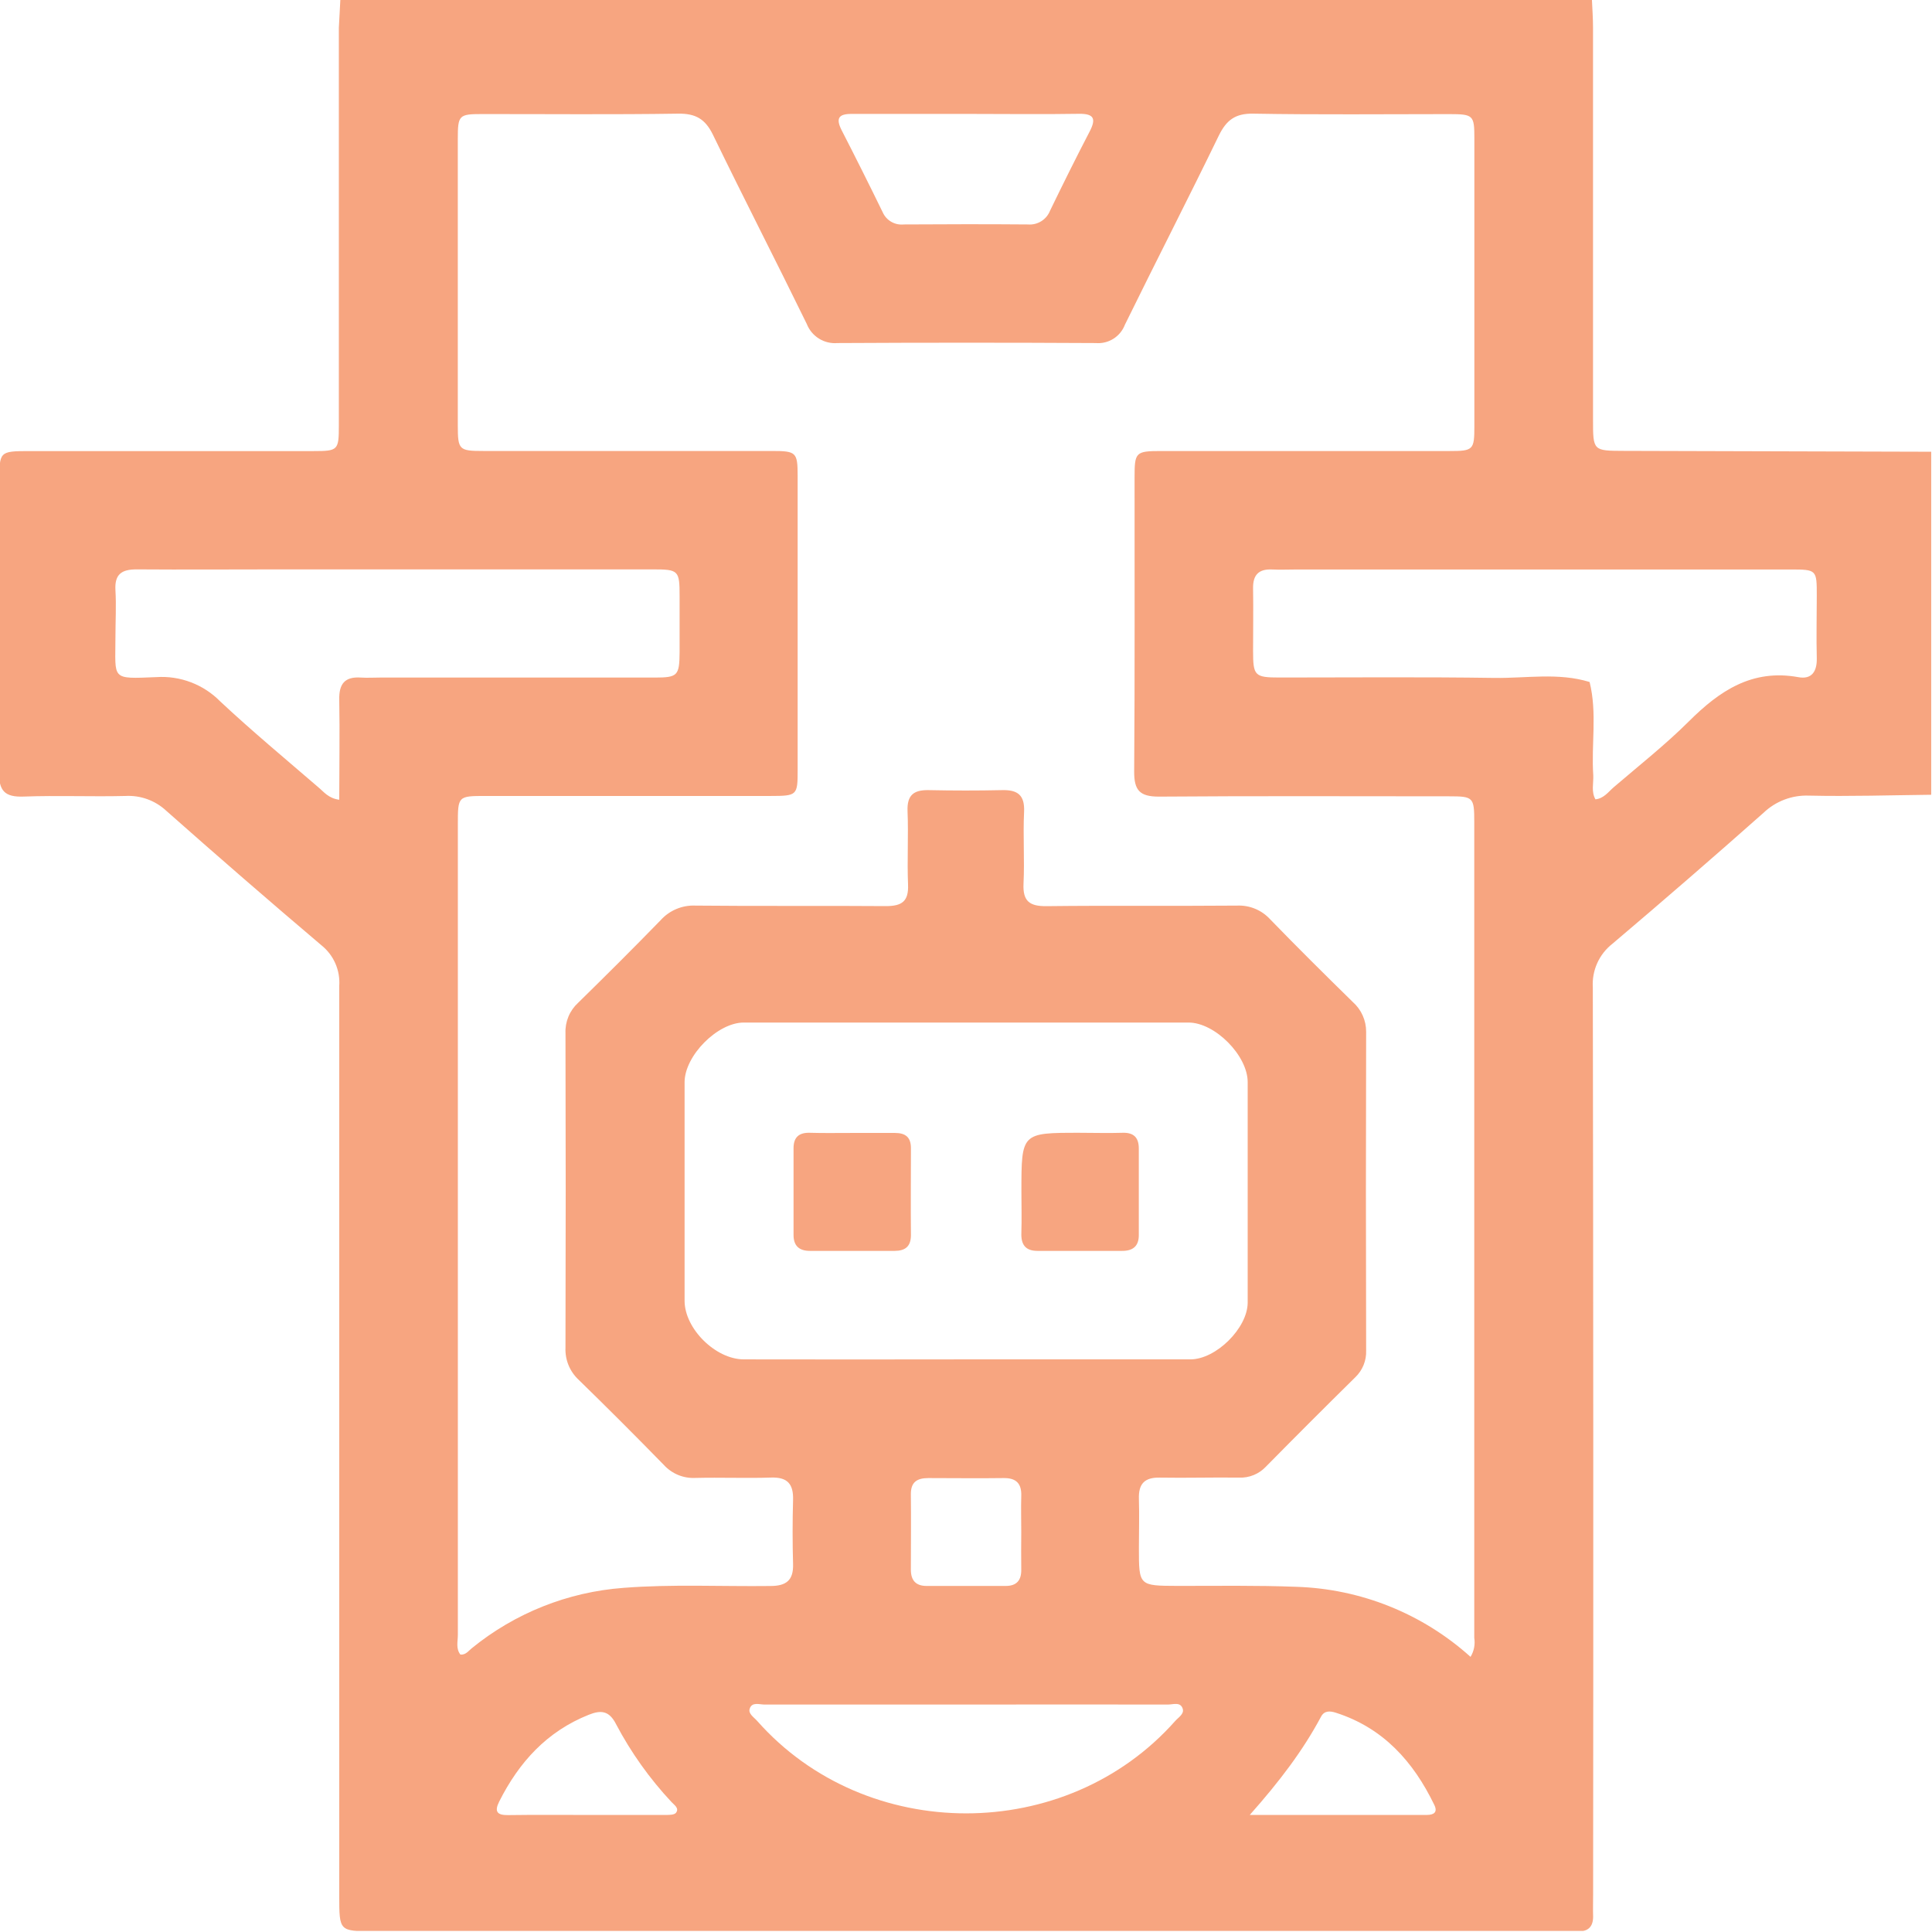 <svg width="512" height="512" viewBox="0 0 512 512" fill="none" xmlns="http://www.w3.org/2000/svg">
<g clip-path="url(#clip0_1884_2102)">
<g clip-path="url(#clip1_1884_2102)">
<path d="M90.199 -0.177H421.873C421.98 2.319 422.167 4.815 422.167 7.297C422.167 41.927 422.167 76.557 422.167 111.187C422.167 119.475 422.167 119.462 430.375 119.488L511.789 119.715V210.619C500.978 210.739 490.168 211.086 479.357 210.846C477.151 210.763 474.951 211.125 472.888 211.909C470.825 212.693 468.94 213.884 467.345 215.41C454.15 227.111 440.803 238.678 427.305 250.111C425.562 251.473 424.178 253.241 423.273 255.26C422.369 257.279 421.971 259.488 422.114 261.696C422.247 341.775 422.274 421.854 422.194 501.934C422.194 503.922 422.127 505.938 422.194 507.926C422.194 510.596 420.859 511.93 418.19 511.797C416.535 511.797 414.866 511.797 413.198 511.797H99.021C89.905 511.797 89.905 511.797 89.905 502.454C89.905 422.072 89.905 341.677 89.905 261.269C90.048 259.224 89.691 257.175 88.866 255.298C88.04 253.422 86.771 251.775 85.167 250.498C71.331 238.762 57.624 226.879 44.046 214.85C42.6 213.504 40.897 212.464 39.04 211.792C37.182 211.12 35.208 210.83 33.236 210.939C24.253 211.166 15.244 210.765 6.276 211.099C1.244 211.286 -0.318 209.578 -0.264 204.546C-0.051 178.907 -0.171 153.269 -0.171 127.643C-0.171 119.635 -0.171 119.555 7.73 119.542C32.857 119.542 57.989 119.542 83.125 119.542C89.598 119.542 89.798 119.302 89.798 112.735C89.798 77.607 89.798 42.483 89.798 7.364C89.918 4.815 90.092 2.292 90.199 -0.177ZM389.708 439.085C390.624 437.583 390.974 435.803 390.696 434.066C390.696 361.995 390.696 289.924 390.696 217.852C390.696 211.273 390.442 211.032 384.023 211.032C358.384 211.032 332.745 210.912 307.107 211.112C302.022 211.112 300.54 209.431 300.567 204.439C300.767 178.467 300.647 152.481 300.674 126.509C300.674 119.835 300.927 119.529 307.747 119.529C333.212 119.529 358.686 119.529 384.169 119.529C390.402 119.529 390.723 119.222 390.723 113.029C390.723 87.546 390.723 62.072 390.723 36.606C390.723 30.507 390.416 30.253 384.049 30.24C366.699 30.24 349.415 30.427 332.105 30.12C327.313 30.04 324.991 31.868 322.989 35.953C314.848 52.729 306.319 69.319 298.111 86.055C297.525 87.597 296.452 88.905 295.055 89.782C293.658 90.659 292.013 91.056 290.37 90.913C267.556 90.789 244.747 90.789 221.942 90.913C220.22 91.06 218.496 90.646 217.028 89.731C215.561 88.817 214.429 87.453 213.801 85.842C205.619 69.092 197.064 52.475 188.95 35.739C186.894 31.508 184.332 30.053 179.687 30.12C162.337 30.387 145.066 30.213 127.742 30.227C121.616 30.227 121.323 30.52 121.323 36.82C121.323 62.125 121.323 87.43 121.323 112.735C121.323 119.208 121.63 119.515 128.103 119.515C153.577 119.515 179.051 119.515 204.525 119.515C211.065 119.515 211.372 119.849 211.385 126.188C211.385 152.161 211.385 178.133 211.385 204.106C211.385 210.779 211.252 210.926 204.218 210.939H128.823C121.363 210.939 121.336 210.939 121.336 218.48C121.336 290.071 121.336 361.661 121.336 433.252C121.336 435.001 120.762 436.896 122.017 438.484C123.445 438.591 124.139 437.51 125.006 436.816C136.449 427.486 150.482 421.895 165.206 420.8C178.179 419.786 191.152 420.466 204.138 420.306C208.315 420.306 210.304 418.851 210.171 414.487C210.01 408.828 210.01 403.169 210.171 397.51C210.291 393.306 208.729 391.424 204.338 391.571C197.665 391.785 190.992 391.504 184.318 391.665C182.748 391.749 181.179 391.483 179.724 390.885C178.27 390.287 176.967 389.372 175.91 388.208C168.463 380.573 160.926 373.042 153.301 365.612C152.155 364.536 151.254 363.225 150.66 361.77C150.066 360.314 149.792 358.748 149.858 357.177C149.938 329.372 149.938 301.566 149.858 273.761C149.802 272.263 150.072 270.771 150.651 269.388C151.229 268.005 152.102 266.765 153.208 265.753C160.575 258.533 167.889 251.259 175.083 243.852C176.241 242.565 177.67 241.552 179.267 240.885C180.864 240.218 182.589 239.914 184.318 239.994C201.135 240.168 217.952 239.994 234.768 240.128C239.026 240.128 240.828 238.873 240.641 234.416C240.374 227.929 240.774 221.429 240.507 214.943C240.347 210.725 242.136 209.324 246.073 209.391C252.573 209.524 259.072 209.538 265.559 209.391C269.71 209.284 271.605 210.725 271.391 215.183C271.084 221.496 271.551 227.849 271.244 234.162C271.018 238.847 272.859 240.195 277.37 240.141C294.187 239.941 311.004 240.141 327.82 239.994C329.467 239.919 331.11 240.207 332.633 240.839C334.156 241.472 335.52 242.432 336.629 243.651C343.81 251.059 351.15 258.333 358.517 265.553C359.632 266.542 360.522 267.757 361.13 269.117C361.738 270.477 362.048 271.951 362.041 273.441C361.961 301.593 361.961 329.732 362.041 357.858C362.095 359.184 361.866 360.507 361.369 361.739C360.872 362.97 360.118 364.081 359.158 364.998C351.221 372.819 343.334 380.707 335.495 388.662C334.591 389.63 333.488 390.393 332.263 390.897C331.038 391.401 329.718 391.636 328.394 391.584C321.401 391.491 314.394 391.705 307.414 391.584C303.276 391.478 301.688 393.266 301.821 397.243C301.955 401.568 301.821 405.905 301.821 410.23C301.821 420.266 301.821 420.239 312.058 420.279C322.549 420.279 333.039 420.119 343.516 420.52C360.624 421.051 376.99 427.629 389.708 439.085ZM256.043 360.247C275.849 360.247 295.66 360.247 315.475 360.247C322.268 360.247 330.623 351.945 330.65 345.219C330.65 325.733 330.65 306.251 330.65 286.774C330.65 279.727 321.975 270.985 314.981 270.985C275.689 270.985 236.397 270.985 197.104 270.985C190.151 270.985 181.449 279.754 181.422 286.774C181.422 306.091 181.422 325.403 181.422 344.711C181.422 352.119 189.63 360.233 197.104 360.247C216.75 360.282 236.397 360.282 256.043 360.247ZM422.808 211.833C425.063 211.593 426.238 209.831 427.693 208.59C434.366 202.864 441.346 197.366 447.579 191.159C455.707 183.058 464.342 177.239 476.568 179.454C480.158 180.122 481.559 177.92 481.466 174.369C481.319 168.884 481.466 163.385 481.466 157.886C481.466 150.986 481.466 150.92 474.472 150.92H343.676C341.514 150.92 339.338 151.026 337.19 150.92C333.573 150.733 332.011 152.348 332.078 155.938C332.171 161.437 332.078 166.922 332.078 172.421C332.078 179.094 332.465 179.548 339.125 179.548C358.104 179.548 377.082 179.374 396.048 179.655C404.443 179.775 412.958 178.187 421.26 180.736C423.302 188.917 421.673 197.245 422.234 205.48C422.327 207.589 421.647 209.778 422.808 211.833ZM89.905 211.913C89.905 202.998 90.065 194.242 89.905 185.5C89.798 181.243 91.346 179.268 95.657 179.561C97.312 179.668 98.994 179.561 100.649 179.561C124.957 179.561 149.253 179.561 173.534 179.561C179.594 179.561 180.048 179.041 180.101 172.888C180.101 167.896 180.101 162.905 180.101 157.913C180.101 151.16 179.807 150.893 173.014 150.893H74.103C61.464 150.893 48.811 150.986 36.172 150.893C32.168 150.893 30.353 152.228 30.593 156.405C30.833 160.582 30.593 164.72 30.593 168.884C30.593 180.162 29.258 179.948 41.444 179.441C44.569 179.235 47.701 179.706 50.627 180.824C53.552 181.941 56.202 183.677 58.394 185.914C66.775 193.749 75.624 201.103 84.326 208.603C85.821 209.831 87.022 211.566 89.905 211.94V211.913ZM256.043 451.724C238.247 451.724 220.43 451.724 202.59 451.724C201.255 451.724 199.267 450.95 198.679 452.832C198.239 454.166 199.814 455.101 200.668 456.075C229.536 488.721 282.522 488.721 311.444 456.075C312.298 455.114 313.873 454.22 313.433 452.832C312.846 450.936 310.884 451.724 309.522 451.724C291.682 451.697 273.856 451.697 256.043 451.724ZM256.563 30.187C246.26 30.187 235.956 30.187 225.653 30.187C222.263 30.187 221.475 31.334 222.983 34.391C226.703 41.634 230.346 48.912 233.914 56.226C234.379 57.293 235.172 58.184 236.177 58.769C237.183 59.355 238.349 59.605 239.506 59.482C250.477 59.416 261.435 59.389 272.406 59.482C273.648 59.586 274.89 59.286 275.948 58.627C277.006 57.968 277.823 56.986 278.278 55.825C281.681 48.805 285.151 41.812 288.755 34.885C290.517 31.495 289.983 30.107 285.926 30.16C276.169 30.32 266.373 30.187 256.563 30.187ZM270.644 405.972C270.644 402.809 270.55 399.659 270.644 396.509C270.777 393.146 269.309 391.651 265.946 391.704C259.273 391.798 252.666 391.704 246.033 391.704C243.003 391.704 241.348 392.772 241.388 396.042C241.468 402.715 241.388 409.389 241.388 415.969C241.388 418.851 242.723 420.293 245.566 420.293H266.52C269.443 420.293 270.697 418.785 270.644 415.929C270.59 412.605 270.63 409.282 270.644 405.972ZM155.517 480.98C162.483 480.98 169.45 480.98 176.417 480.98C177.365 480.98 178.74 480.98 179.167 480.379C180.061 479.151 178.633 478.31 177.925 477.523C172.133 471.331 167.195 464.391 163.244 456.889C161.429 453.326 159.24 453.139 156.024 454.433C144.933 458.851 137.539 467.006 132.294 477.429C130.959 480.099 131.746 481.046 134.589 481.02C141.583 480.926 148.55 480.966 155.517 480.98ZM331.224 480.98C347.947 480.98 363.015 480.98 378.083 480.98C379.979 480.98 381.073 480.272 380.099 478.31C374.547 466.819 366.552 457.903 354.006 453.886C352.565 453.432 350.977 453.232 350.082 454.954C345.264 463.963 339.085 472.091 331.224 480.953V480.98Z" fill="#F7A580"/>
<path d="M226.139 300.241C229.796 300.241 233.453 300.241 237.123 300.241C239.966 300.241 241.434 301.348 241.408 304.365C241.408 312.012 241.328 319.673 241.408 327.321C241.408 330.391 239.819 331.485 237.097 331.498H214.635C211.792 331.498 210.297 330.164 210.297 327.281C210.297 319.62 210.297 311.972 210.297 304.311C210.297 301.469 211.632 300.107 214.648 300.201C218.478 300.321 222.309 300.227 226.139 300.241Z" fill="#F7A580"/>
<path d="M270.684 315.763C270.684 300.201 270.684 300.201 286.019 300.201C289.85 300.201 293.68 300.321 297.51 300.201C300.513 300.107 301.795 301.535 301.795 304.378C301.795 312.039 301.795 319.687 301.795 327.348C301.795 330.257 300.207 331.512 297.39 331.498H274.942C271.752 331.498 270.564 329.83 270.671 326.76C270.791 323.09 270.684 319.42 270.684 315.763Z" fill="#F7A580"/>
</g>
</g>
<defs>
<clipPath id="clip0_1884_2102">
<rect width="512" height="512" fill="white"/>
</clipPath>
<clipPath id="clip1_1884_2102">
<rect width="512" height="511.893" fill="white" transform="translate(-0.188 -0.177)"/>
</clipPath>
</defs>
</svg>

